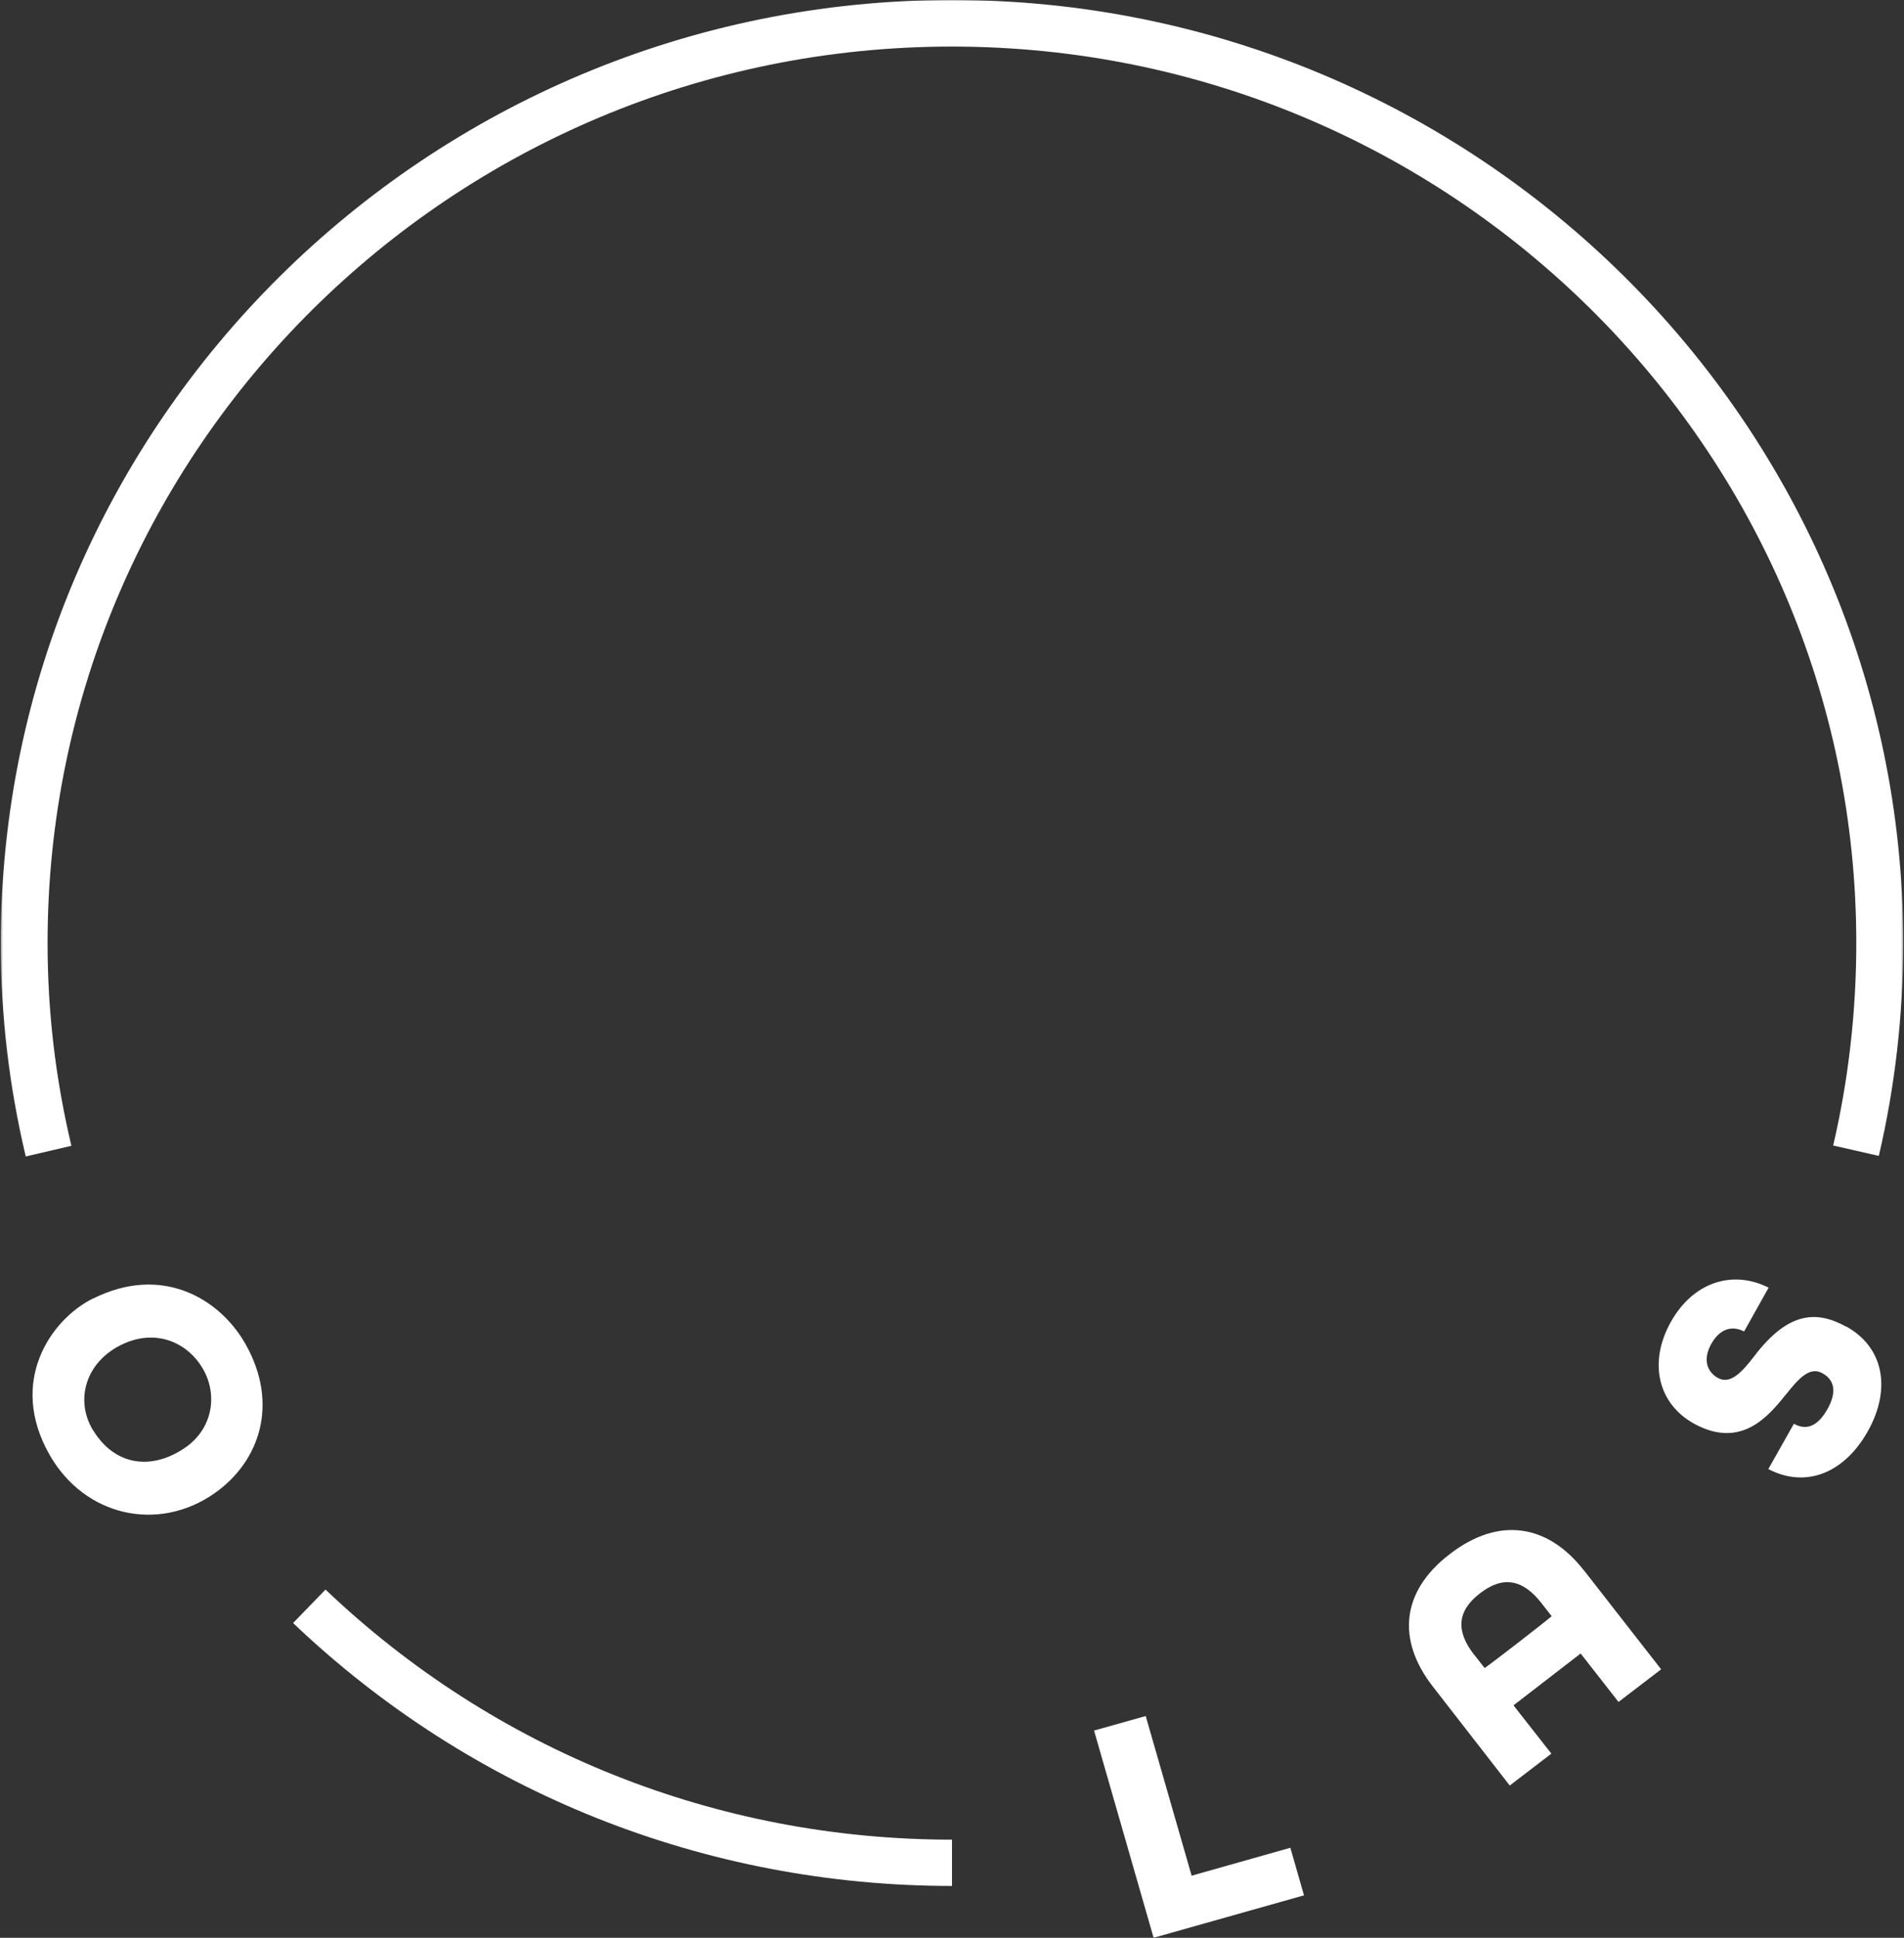 <svg xmlns="http://www.w3.org/2000/svg" width="915" height="931" viewBox="0 0 915 931" fill="none"><rect x="0" y="0" width="915" height="931" fill="#333333" stroke="none"/><g clip-path="url(#clip0_855_14)"><mask id="mask0_855_14" style="mask-type:luminance" maskUnits="userSpaceOnUse" x="0" y="0" width="915" height="931"><path d="M914.621 0H0.379V931H914.621V0Z" fill="white"></path></mask><g mask="url(#mask0_855_14)"><path d="M572.659 901.166L550.592 824.461L525.768 831.44L554.385 931L626.653 910.609L620.101 887.755L572.659 901.166Z" fill="white"></path><path d="M761.19 754.531C743.812 732.224 720.297 728.46 696.714 746.662C673.269 764.589 671.201 787.991 688.577 810.298L725.538 857.853L745.536 842.526L727.331 819.33L759.603 794.423L777.809 817.687L798.289 802.018L761.19 754.461V754.531ZM708.437 795.039C699.611 783.748 700.093 774.033 711.264 765.479C722.367 756.857 731.952 758.909 740.709 770.132L745.675 776.495C741.192 780.327 716.712 799.213 713.471 801.403L708.437 794.971V795.039Z" fill="white"></path><path d="M44.719 623.836C24.584 633.827 3.689 663.593 23.825 698.969C40.719 728.597 76.026 736.328 102.988 717.512C124.848 702.252 134.157 674.54 118.09 645.939C105.747 623.974 77.957 607.278 44.719 623.906V623.836ZM44.719 687.199C36.168 673.104 40.858 655.654 56.649 646.965C74.026 637.454 90.024 644.775 97.472 657.571C104.919 670.366 102.161 686.994 88.162 696.094C71.544 706.906 54.58 703.347 44.788 687.199H44.719Z" fill="white"></path><path d="M887.106 637.248C905.173 647.102 909.104 667.219 897.588 687.678C886.28 707.795 867.798 715.186 849.8 705.811L862.075 684.052C867.798 687.199 873.315 685.694 878.212 677.004C883.107 668.245 881.246 662.704 875.659 659.692C869.384 656.34 864.006 662.84 858.282 669.957C850.146 679.946 837.043 696.506 814.218 684.052C796.841 674.541 792.014 654.697 802.909 635.196C813.459 616.242 832.285 609.81 849.939 618.637L838.147 639.712C832.838 636.906 826.768 637.933 822.424 645.596C817.942 653.602 820.769 659.351 825.527 662.018C831.458 665.303 837.043 659.419 843.042 651.55C859.316 630.201 872.832 629.517 887.106 637.318V637.248Z" fill="white"></path><path d="M12.378 555.617C4.379 521.883 0.379 488.013 0.379 453.046C0.379 203.224 205.459 0 457.5 0C709.541 0 914.621 203.224 914.621 453.046C914.621 487.601 910.69 522.02 902.898 555.343L880.97 550.348C888.348 518.668 892.072 485.891 892.072 453.116C892.072 215.61 697.128 22.375 457.431 22.375C217.733 22.375 22.859 215.54 22.859 453.046C22.859 486.302 26.721 518.462 34.306 550.485L12.378 555.617Z" fill="white"></path><path d="M457.5 906.093C338.823 906.093 226.354 861.206 140.846 779.779L156.431 763.7C237.731 841.157 344.685 883.855 457.5 883.855V906.162V906.093Z" fill="white"></path></g></g><defs><clipPath id="clip0_855_14"><rect width="914.242" height="931" fill="white" transform="translate(0.379)"></rect></clipPath></defs></svg>